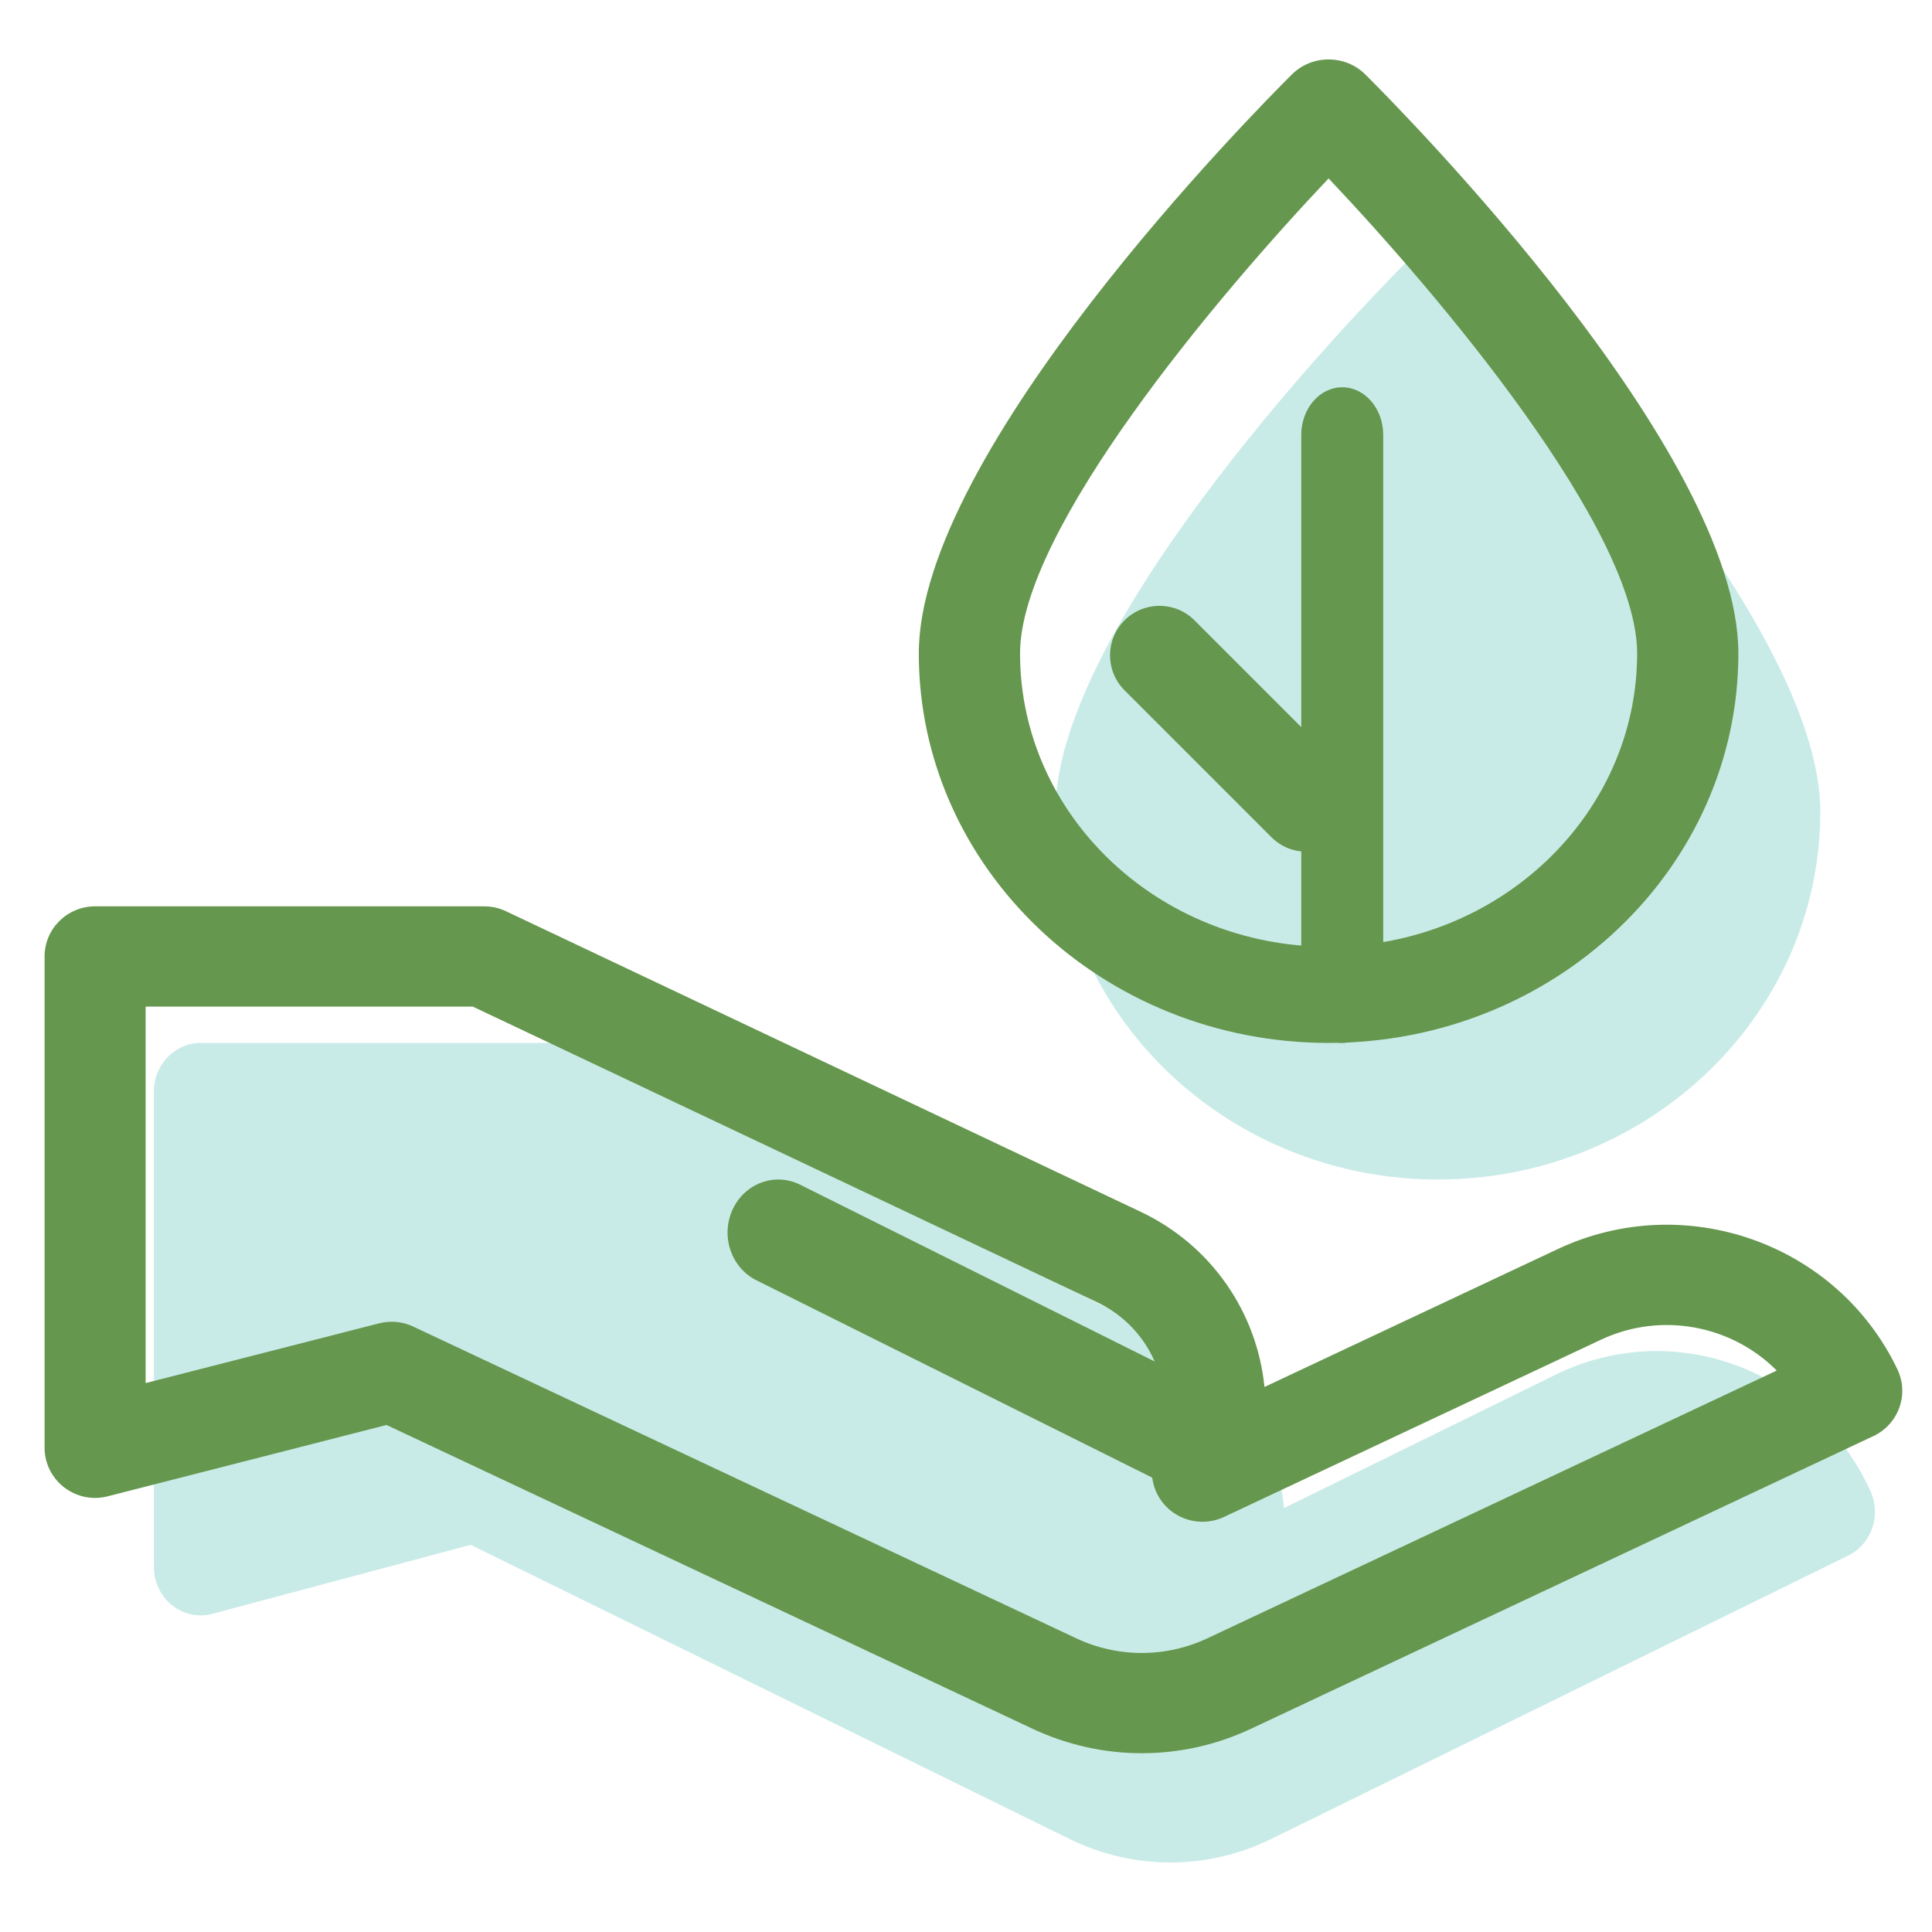 <svg xmlns="http://www.w3.org/2000/svg" xmlns:xlink="http://www.w3.org/1999/xlink" width="130px" height="130px" viewBox="0 0 130 130"><title>Artboard</title><desc>Created with Sketch.</desc><g id="Artboard" stroke="none" stroke-width="1" fill="none" fill-rule="evenodd"><g id="icon" transform="translate(3, 4)"><path d="M93.751,75.368 C79.561,75.368 68.015,64.264 68.015,50.615 C68.015,37.777 89.057,16.226 91.455,13.812 C92.052,13.21 92.882,12.868 93.751,12.868 C94.621,12.868 95.45,13.21 96.05,13.814 C98.448,16.226 119.485,37.777 119.485,50.615 C119.485,64.264 107.942,75.368 93.751,75.368 L93.751,75.368 Z" id="Fill-87" fill="#C9EBE8"></path><path d="M75.752,121.324 C73.431,121.324 71.111,120.793 68.948,119.733 L28.672,99.949 L11.292,104.592 C10.347,104.851 9.346,104.632 8.575,104.013 C7.804,103.394 7.353,102.443 7.353,101.433 L7.353,69.441 C7.353,67.639 8.764,66.176 10.503,66.176 L34.758,66.176 C35.229,66.176 35.692,66.284 36.116,66.495 L75.662,86.057 C80.135,88.258 82.944,92.677 83.4,97.474 L101.685,88.493 C109.608,84.608 119.103,88.115 122.858,96.325 C123.601,97.954 122.934,99.9 121.361,100.673 L82.556,119.733 C80.397,120.793 78.073,121.324 75.752,121.324 L75.752,121.324 Z" id="Fill-90" fill="#C9EBE8"></path><path d="M79.307,97.426 C78.813,97.426 78.317,97.315 77.842,97.078 L47.9,82.149 C46.197,81.302 45.477,79.174 46.29,77.397 C47.1,75.623 49.138,74.87 50.835,75.714 L80.777,90.643 C82.477,91.491 83.2,93.618 82.387,95.396 C81.803,96.676 80.581,97.426 79.307,97.426" id="Fill-86" fill="#65974E"></path><path d="M86.398,8.006 C78.924,15.9 65.636,31.659 65.636,39.967 C65.636,50.848 74.949,59.701 86.398,59.701 C97.845,59.701 107.159,50.848 107.159,39.967 C107.159,31.651 93.873,15.895 86.398,8.006 Z M86.398,66.176 C71.194,66.176 58.824,54.42 58.824,39.967 C58.824,26.375 81.368,3.556 83.938,1 C84.578,0.363 85.467,0 86.398,0 C87.33,0 88.219,0.363 88.862,1.002 C91.431,3.556 113.971,26.375 113.971,39.967 C113.971,54.42 101.603,66.176 86.398,66.176 L86.398,66.176 Z" id="Fill-87" fill="#65974E"></path><path d="M87.316,66.176 C85.794,66.176 84.559,64.743 84.559,62.97 L84.559,25.265 C84.559,23.495 85.794,22.059 87.316,22.059 C88.84,22.059 90.074,23.495 90.074,25.265 L90.074,62.97 C90.074,64.743 88.84,66.176 87.316,66.176" id="Fill-88" fill="#65974E"></path><path d="M84.906,53.309 C84.054,53.309 83.204,52.984 82.552,52.334 L72.668,42.449 C71.366,41.149 71.366,39.039 72.668,37.74 C73.968,36.44 76.074,36.44 77.374,37.74 L87.261,47.627 C88.56,48.924 88.56,51.034 87.261,52.334 C86.611,52.984 85.761,53.309 84.906,53.309" id="Fill-89" fill="#65974E"></path><path d="M23.354,84.938 C23.854,84.938 24.355,85.049 24.811,85.265 L69.397,106.229 C72.212,107.556 75.441,107.556 78.261,106.229 L116.553,88.222 C113.545,85.195 108.812,84.229 104.729,86.144 L79.363,98.071 C78.098,98.668 76.591,98.428 75.571,97.472 C74.551,96.514 74.231,95.036 74.761,93.749 C76.36,89.866 74.625,85.416 70.809,83.619 L28.81,63.731 L6.8,63.731 L6.8,89.064 L22.505,85.046 C22.788,84.973 23.071,84.938 23.354,84.938 Z M73.828,113.971 C71.323,113.971 68.818,113.423 66.484,112.327 L23.011,91.884 L4.251,96.682 C3.231,96.949 2.151,96.722 1.319,96.083 C0.487,95.443 0,94.461 0,93.417 L0,60.358 C0,58.496 1.523,56.985 3.4,56.985 L29.58,56.985 C30.088,56.985 30.589,57.096 31.046,57.315 L73.73,77.528 C78.558,79.803 81.591,84.369 82.083,89.326 L101.819,80.046 C110.371,76.031 120.619,79.655 124.672,88.139 C125.475,89.822 124.754,91.833 123.057,92.631 L81.172,112.327 C78.841,113.423 76.333,113.971 73.828,113.971 L73.828,113.971 Z" id="Fill-90" fill="#65974E"></path></g></g></svg>